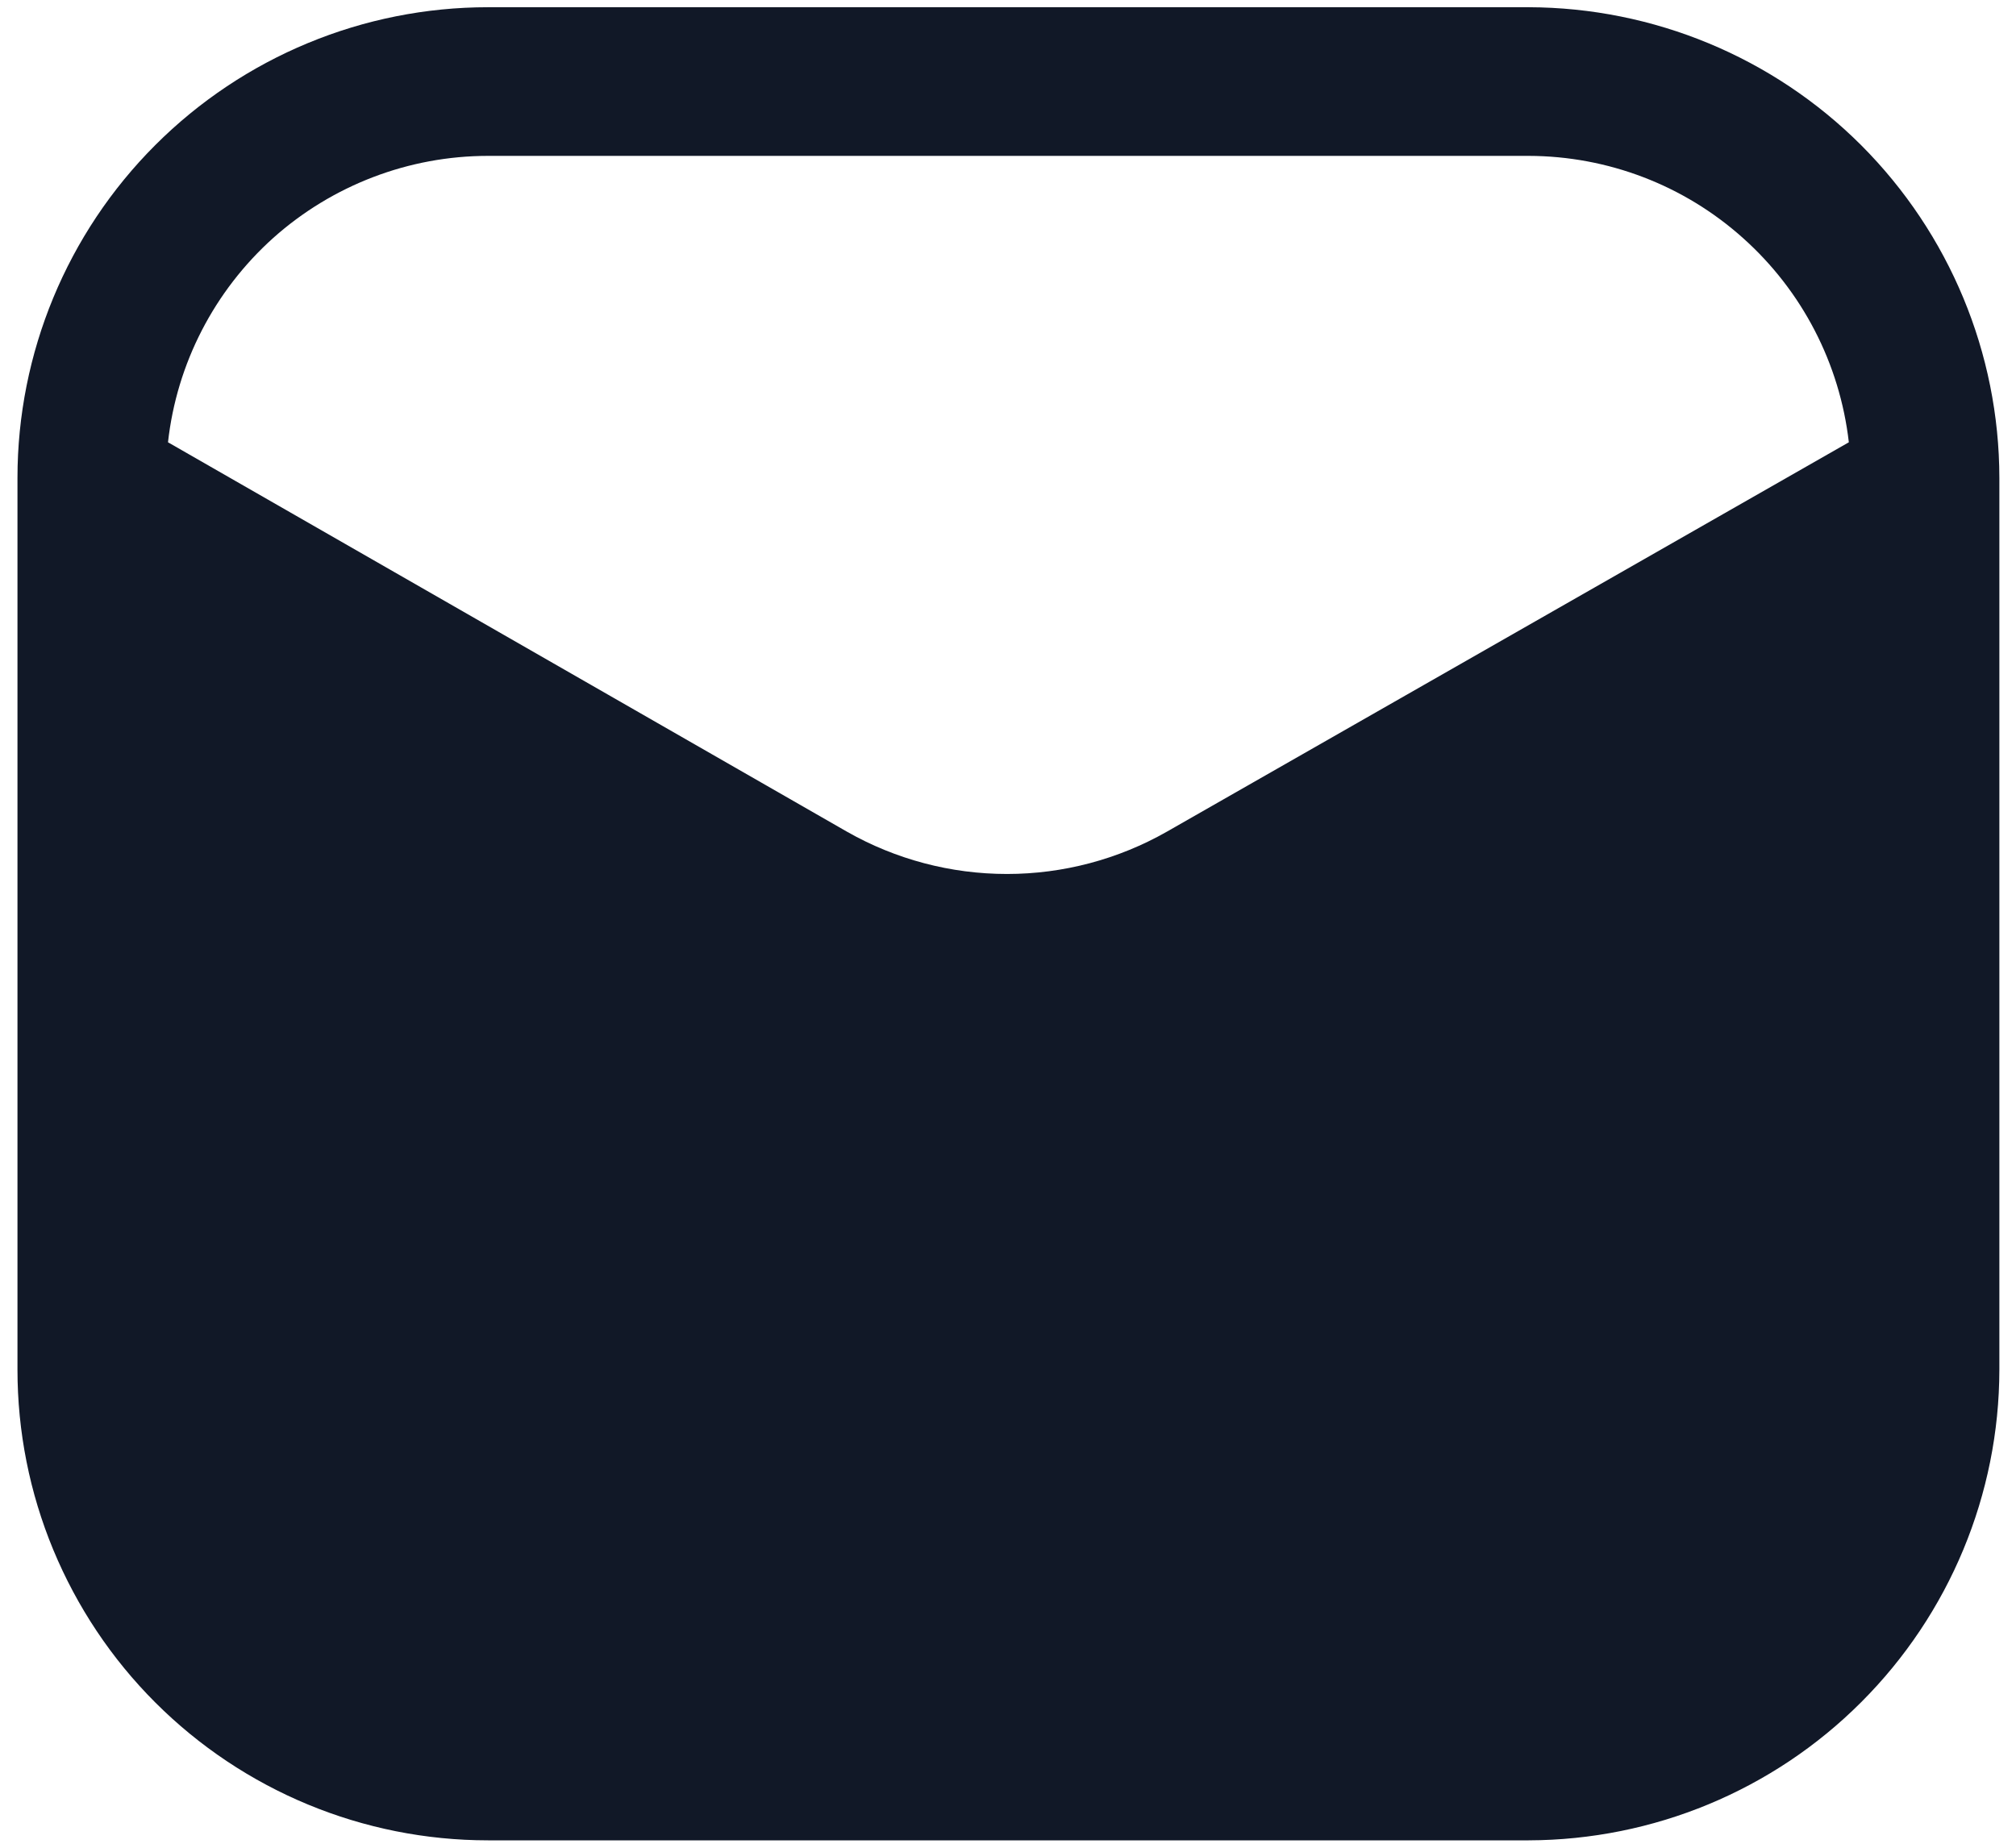 <svg width="12" height="11" viewBox="0 0 12 11" fill="none" xmlns="http://www.w3.org/2000/svg">
<path d="M9.099 0.043H2.905C2.162 0.043 1.45 0.338 0.924 0.864C0.399 1.389 0.104 2.102 0.104 2.845V8.154C0.104 8.522 0.176 8.886 0.317 9.226C0.458 9.566 0.664 9.875 0.924 10.135C1.45 10.661 2.162 10.956 2.905 10.956H9.099C9.842 10.954 10.554 10.659 11.079 10.133C11.604 9.608 11.9 8.897 11.901 8.154V2.845C11.9 2.102 11.604 1.391 11.079 0.865C10.554 0.34 9.842 0.045 9.099 0.043ZM6.946 4.951C6.656 5.116 6.328 5.203 5.994 5.203C5.659 5.203 5.331 5.116 5.041 4.951L1 2.633C1.052 2.164 1.276 1.731 1.627 1.416C1.979 1.102 2.434 0.928 2.905 0.928H9.099C9.571 0.929 10.025 1.103 10.376 1.418C10.727 1.732 10.951 2.164 11.005 2.633L6.946 4.951Z" fill="#111827"/>
</svg>

